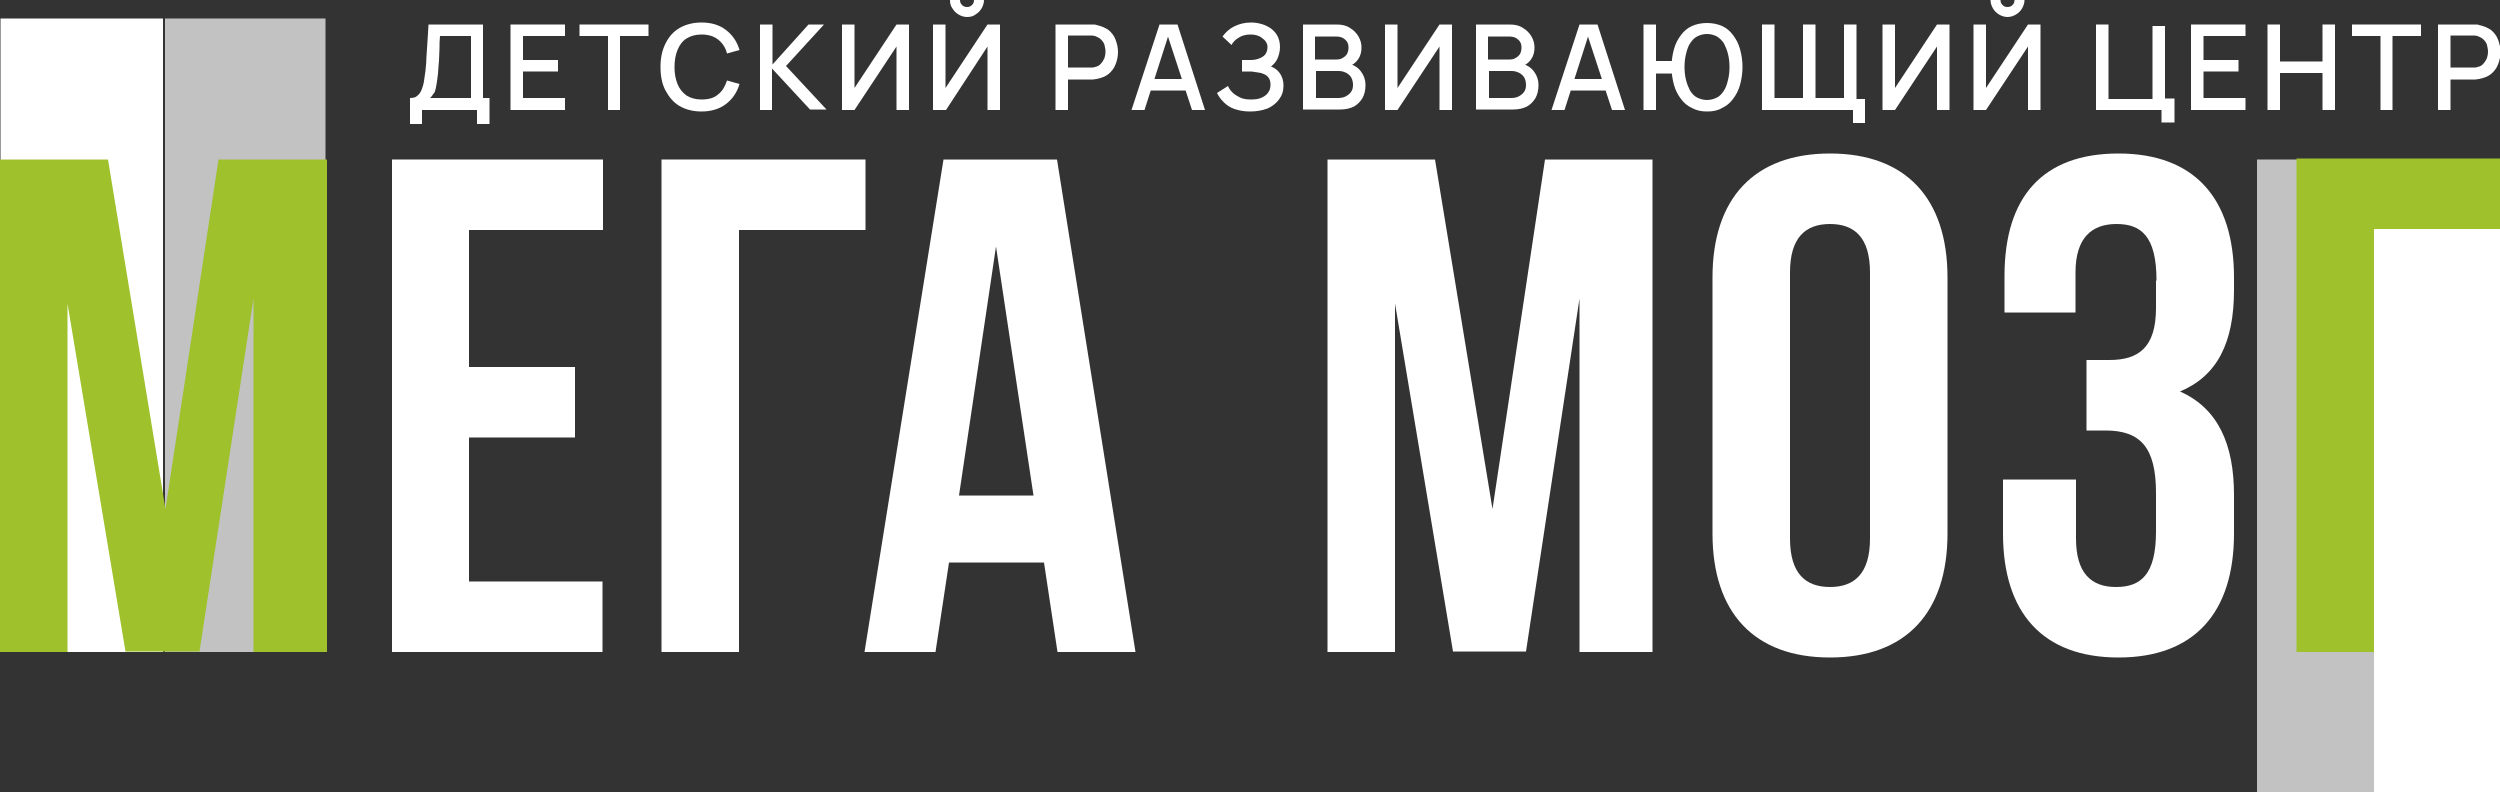 <?xml version="1.0" encoding="UTF-8"?> <!-- Generator: Adobe Illustrator 25.4.8, SVG Export Plug-In . SVG Version: 6.00 Build 0) --> <svg xmlns="http://www.w3.org/2000/svg" xmlns:xlink="http://www.w3.org/1999/xlink" id="Layer_1" x="0px" y="0px" viewBox="0 0 500 158.5" style="enable-background:new 0 0 500 158.5;" xml:space="preserve"><rect x="0" y="0" width="500" height="158.5" fill="#333333" stroke="none"/> <style type="text/css"> .st0{fill:#C5EAE3;} .st1{fill:#7F9620;} .st2{fill:#90AF2E;} .st3{fill:#9EC12C;} .st4{fill-rule:evenodd;clip-rule:evenodd;fill:#E6E6E6;} .st5{fill:#BEDBFA;} .st6{opacity:0.5;fill:url(#SVGID_1_);} .st7{opacity:0.5;fill:url(#SVGID_00000019651483400408226140000006845768255286930353_);} .st8{fill:#D81F1F;} .st9{fill:#BC221D;} .st10{fill:#FFFFFF;} .st11{opacity:0.7;fill:#FFFFFF;} .st12{fill:#D8B695;} .st13{fill:#53688C;} .st14{fill:#FAD2B8;} .st15{fill:#87AACF;} .st16{fill:#507CA1;} .st17{fill:#FEC08F;} .st18{fill:#FFB176;} .st19{fill:#774B42;} .st20{opacity:0.24;} .st21{fill:#994F49;} .st22{fill:#FFBE8C;} .st23{fill:#AD6C58;} .st24{fill:#FF9971;} .st25{fill:#272C3A;} .st26{fill:#FD4E4C;} .st27{fill:#D87B56;} .st28{fill:#D16D54;} .st29{fill:#B6B7D3;} .st30{fill:#7D8FB1;} .st31{fill:#955A78;} .st32{fill:#74AAB7;} .st33{fill:#D4F0FF;} .st34{fill:#49516B;} .st35{fill:#804E43;} .st36{fill:#AD5858;} .st37{fill:#FD5553;} .st38{fill:#E38D49;} .st39{fill:#FFCCA9;} .st40{fill:#AE564E;} .st41{fill:#EA6662;} .st42{fill:#FFB564;} .st43{fill:#DEAE9C;} .st44{fill:#63759D;} .st45{fill:#D17742;} .st46{fill:#EB6860;} .st47{fill:#B3E2FF;} .st48{fill:#FF4545;} .st49{fill:#514247;} .st50{opacity:0.23;} .st51{fill:#D8485A;} .st52{fill:#FFC82D;} .st53{opacity:0.49;} .st54{clip-path:url(#SVGID_00000104688832365583389830000003249116393258999700_);} .st55{fill:#C77D4F;} .st56{fill:#DE8B58;} .st57{fill:#82A182;} .st58{fill:#F9D6AE;} .st59{fill:#FFB865;} .st60{fill:#202020;} .st61{fill:#DA5D46;} .st62{fill:#ED9D7D;} .st63{clip-path:url(#SVGID_00000183212884070665276830000002834269998445479053_);} .st64{fill:#5CCCAC;} .st65{opacity:0.14;} .st66{fill:#AC3156;} .st67{fill:#809FBD;} .st68{clip-path:url(#SVGID_00000043430116937422256070000006914875403525868206_);} .st69{fill:#C1A387;} .st70{clip-path:url(#SVGID_00000041269641652590549550000017806763031230825627_);} .st71{fill:#E66C61;} .st72{fill:#FF647A;} .st73{fill:#8D4059;} .st74{fill-rule:evenodd;clip-rule:evenodd;fill:#D82020;} .st75{fill-rule:evenodd;clip-rule:evenodd;fill:#231F20;} .st76{fill-rule:evenodd;clip-rule:evenodd;fill:#9EC12C;} .st77{fill-rule:evenodd;clip-rule:evenodd;fill:#D81F1F;} .st78{fill-rule:evenodd;clip-rule:evenodd;fill:#BCBEC0;} .st79{clip-path:url(#SVGID_00000156585444233307287880000013135506655004538023_);} .st80{fill:url(#SVGID_00000167380334237194225280000003164620739094697396_);} .st81{opacity:0.5;fill:url(#SVGID_00000153679114785879507620000006271070764494696885_);} .st82{opacity:0.5;} .st83{fill-rule:evenodd;clip-rule:evenodd;fill:none;stroke:#FFFFFF;stroke-width:3;stroke-miterlimit:10;} .st84{fill:#FCC49A;} .st85{opacity:0.26;fill:#142C30;} .st86{opacity:0.19;fill:#1B2F35;} .st87{fill:#FFDE17;} .st88{fill:#EFA143;} .st89{fill:#EDB28A;} .st90{fill:#E4F1F2;} .st91{fill:#2C9DA3;} .st92{fill:#C5DFE2;} .st93{fill:#F7CD59;} .st94{fill:#215C66;} .st95{opacity:0.3;fill:#315C66;} .st96{opacity:0.34;} .st97{fill:#315C66;} .st98{opacity:0.27;fill:#315C66;} .st99{fill:#FFF200;} .st100{fill:#FC6565;} .st101{fill:#FFF3C2;} .st102{fill:#E2D1C5;} .st103{opacity:0.44;} .st104{opacity:0.46;fill:#BA5932;} .st105{opacity:0.6;} .st106{opacity:0.43;fill:#C45D30;} .st107{opacity:0.3;} .st108{fill:#FF6969;} .st109{fill:#51320D;} .st110{fill:#194351;} .st111{fill:#3F2919;} .st112{fill:#F98080;} .st113{fill:#F2E6DC;} .st114{fill:#EFB16F;} .st115{fill:#59B7C1;} .st116{fill:#110A09;} .st117{fill:#9DDCE0;} .st118{opacity:0.28;} .st119{opacity:0.26;} .st120{fill:#142C30;} .st121{fill:#A6DDE0;} .st122{fill:#513222;} .st123{fill:#CCB4A2;} .st124{fill:#FF8F71;} .st125{fill:#281606;} .st126{opacity:0.36;fill:#CCB4A2;} .st127{fill:#7C4A32;} .st128{fill:#030A0C;} .st129{fill:#005763;} .st130{fill:#DAEEEF;} .st131{fill:#0D2528;} .st132{fill:#344047;} .st133{opacity:0.48;} .st134{fill:#CCAE97;} .st135{fill:#EDB48E;} .st136{fill:#E2A479;} .st137{fill:#FF7878;} .st138{opacity:0.5;fill:#334F57;} .st139{fill:#B0CFD6;} .st140{fill:#8AB1B7;} .st141{fill:#6BA1B2;} .st142{fill:#13D3CE;} .st143{fill:#95F9F4;} .st144{clip-path:url(#SVGID_00000106860961466429115530000007703816516784585100_);} .st145{fill:#05C9C3;} .st146{fill:#EAAE86;} .st147{opacity:0.53;} .st148{fill:#B77351;} .st149{fill:#603E2B;} .st150{opacity:0.36;} .st151{fill:#C9A68D;} .st152{fill:#6D8700;} .st153{fill:#E0CABA;} .st154{opacity:0.27;} .st155{fill:#874F36;} .st156{opacity:0.56;} .st157{fill:#070403;} .st158{fill:#D64338;} .st159{fill:#191513;} .st160{fill:#231F20;} .st161{fill:#FFCF83;} .st162{fill:#E2A24D;} .st163{fill:#F2BD70;} .st164{fill:#CE9345;} .st165{opacity:0.23;fill:#142C30;} .st166{fill:#FFD2B3;} .st167{clip-path:url(#SVGID_00000168828237576456360280000015428805858418062734_);} .st168{fill:#C5E3EF;} .st169{fill:#DEF6F9;} .st170{clip-path:url(#SVGID_00000127013499392327328620000003481164534443714728_);} .st171{fill:#FCC59F;} .st172{fill:#560829;} .st173{fill:#7F1833;} .st174{fill:#470626;} .st175{fill:#3A4141;} .st176{fill:#1C2C2F;} .st177{fill:#474F4F;} .st178{fill:#E09377;} .st179{fill:none;stroke:#CC524C;stroke-width:2.705;stroke-linecap:round;stroke-linejoin:round;stroke-miterlimit:10;} .st180{fill:#262262;} .st181{opacity:0.5;fill-rule:evenodd;clip-rule:evenodd;fill:#FFFFFF;} .st182{fill-rule:evenodd;clip-rule:evenodd;fill:#FFBC96;} .st183{clip-path:url(#SVGID_00000046327760417199594490000010037954938573336235_);fill-rule:evenodd;clip-rule:evenodd;fill:#FFAD7E;} .st184{fill-rule:evenodd;clip-rule:evenodd;fill:#A32E00;} .st185{fill-rule:evenodd;clip-rule:evenodd;fill:#470E00;} .st186{fill-rule:evenodd;clip-rule:evenodd;fill:#E89000;} .st187{fill-rule:evenodd;clip-rule:evenodd;fill:#FFAB79;} .st188{clip-path:url(#SVGID_00000072996504511479071340000004839639083823031207_);fill-rule:evenodd;clip-rule:evenodd;fill:#FFB48A;} .st189{fill-rule:evenodd;clip-rule:evenodd;fill:#FFB600;} .st190{clip-path:url(#SVGID_00000065064934399753311530000002762455852005510320_);fill-rule:evenodd;clip-rule:evenodd;fill:#FFA773;} .st191{fill-rule:evenodd;clip-rule:evenodd;fill:#00355B;} .st192{fill-rule:evenodd;clip-rule:evenodd;fill:#00223E;} .st193{clip-path:url(#SVGID_00000078034625429098754330000010945027965572241026_);fill-rule:evenodd;clip-rule:evenodd;fill:#FFA773;} .st194{fill-rule:evenodd;clip-rule:evenodd;fill:#003B63;} .st195{clip-path:url(#SVGID_00000098192168490285412620000004324479417183118218_);fill-rule:evenodd;clip-rule:evenodd;fill:#003255;} .st196{fill-rule:evenodd;clip-rule:evenodd;fill:#FFBD11;} .st197{clip-path:url(#SVGID_00000170238969895165535690000003584307844061630096_);fill-rule:evenodd;clip-rule:evenodd;fill:#FFB000;} .st198{fill-rule:evenodd;clip-rule:evenodd;fill:#FFCC57;} .st199{fill-rule:evenodd;clip-rule:evenodd;fill:#892600;} .st200{fill-rule:evenodd;clip-rule:evenodd;fill:#FFA773;} .st201{clip-path:url(#SVGID_00000085236064943174853370000001183281691482296230_);fill-rule:evenodd;clip-rule:evenodd;fill:#FFE293;} .st202{clip-path:url(#SVGID_00000085236064943174853370000001183281691482296230_);fill-rule:evenodd;clip-rule:evenodd;fill:#FFF0CE;} .st203{clip-path:url(#SVGID_00000006703279158027124840000010060211482263919799_);fill-rule:evenodd;clip-rule:evenodd;fill:#FFE293;} .st204{clip-path:url(#SVGID_00000173866288111049555560000001975146245035069569_);fill-rule:evenodd;clip-rule:evenodd;fill:#FFAB79;} .st205{fill-rule:evenodd;clip-rule:evenodd;fill:#F29600;} .st206{fill-rule:evenodd;clip-rule:evenodd;fill:#FFCA4D;} .st207{fill-rule:evenodd;clip-rule:evenodd;fill:#5E1700;} .st208{fill-rule:evenodd;clip-rule:evenodd;fill:#AF3300;} .st209{fill-rule:evenodd;clip-rule:evenodd;fill:#C03800;} .st210{fill-rule:evenodd;clip-rule:evenodd;fill:#DD4200;} .st211{fill-rule:evenodd;clip-rule:evenodd;fill:#FFE293;} .st212{fill-rule:evenodd;clip-rule:evenodd;fill:#4B2711;} .st213{fill:none;stroke:#000000;stroke-width:0.153;stroke-linecap:round;stroke-linejoin:round;stroke-miterlimit:10;} .st214{clip-path:url(#SVGID_00000117663728915653023080000005842618899762580620_);fill-rule:evenodd;clip-rule:evenodd;fill:#41200D;} .st215{clip-path:url(#SVGID_00000117663728915653023080000005842618899762580620_);fill-rule:evenodd;clip-rule:evenodd;fill:#593015;} .st216{fill-rule:evenodd;clip-rule:evenodd;fill:#FF9F67;} .st217{fill-rule:evenodd;clip-rule:evenodd;fill:#C80E00;} .st218{clip-path:url(#SVGID_00000073699094822550177350000016436137278750976920_);fill-rule:evenodd;clip-rule:evenodd;fill:#FF1600;} .st219{clip-path:url(#SVGID_00000073699094822550177350000016436137278750976920_);fill-rule:evenodd;clip-rule:evenodd;fill:#FFFFFF;} .st220{fill-rule:evenodd;clip-rule:evenodd;} .st221{fill-rule:evenodd;clip-rule:evenodd;fill:#FFAE7F;} .st222{fill:#831412;} .st223{fill-rule:evenodd;clip-rule:evenodd;fill:#FD6700;} .st224{clip-path:url(#SVGID_00000009572787171651744670000004056437794835806091_);fill:#FDB767;} .st225{fill-rule:evenodd;clip-rule:evenodd;fill:#FD9C01;} .st226{fill-rule:evenodd;clip-rule:evenodd;fill:#FD7500;} .st227{fill-rule:evenodd;clip-rule:evenodd;fill:#FDE7E9;} .st228{fill-rule:evenodd;clip-rule:evenodd;fill:#9D3435;} </style> <g> <rect x="474.8" y="31.9" class="st10" width="25.3" height="126.6"></rect> <rect x="451.4" y="31.9" class="st11" width="23.4" height="126.6"></rect> <rect x="0.1" y="3.7" class="st10" width="32.5" height="126.7"></rect> <rect x="33" y="3.7" class="st11" width="32.1" height="126.7"></rect> <path class="st3" d="M33.1,101.8l10.6-69.9h21.7v98.5H50.7V59.7l-10.8,70.6H25.1L13.5,60.7v69.7H-0.1V31.9h21.7L33.1,101.8z"></path> <path class="st10" d="M93.8,73.4h21.2v14.1H93.8v28.8h26.7v14.1H78.4V31.9h42.2v14.1H93.8V73.4z"></path> <path class="st10" d="M132.3,130.4V31.9h40.8v14.1h-25.3v84.4H132.3z"></path> <path class="st10" d="M227.1,130.4h-15.6l-2.7-17.9h-19l-2.7,17.9h-14.2l15.8-98.5h22.7L227.1,130.4z M191.8,99.1h14.9l-7.5-49.8 L191.8,99.1z"></path> <path class="st10" d="M298.5,101.8L309,31.9h21.5v98.5h-14.6V59.7l-10.7,70.6h-14.6L279,60.7v69.7h-13.5V31.9h21.5L298.5,101.8z"></path> <path class="st10" d="M342.5,55.5c0-15.8,8.3-24.8,23.5-24.8c15.2,0,23.5,9,23.5,24.8v51.2c0,15.8-8.3,24.8-23.5,24.8 c-15.2,0-23.5-9-23.5-24.8V55.5z M358,107.7c0,7,3.1,9.7,8,9.7c4.9,0,8-2.7,8-9.7V54.5c0-7-3.1-9.7-8-9.7c-4.9,0-8,2.7-8,9.7V107.7 z"></path> <path class="st10" d="M431.3,56.1c0-8.9-3.1-11.3-8-11.3c-4.9,0-8.2,2.7-8.2,9.7v8h-14.2v-7.3c0-15.8,7.6-24.5,22.8-24.5 c15.2,0,23.1,9,23.1,24.8V58c0,10.6-3.4,17.2-10.8,20.3c7.7,3.4,10.8,10.7,10.8,20.7v7.7c0,15.8-7.9,24.8-23.1,24.8 c-15.2,0-23.1-9-23.1-24.8V95.9h14.6v11.8c0,7,3.1,9.7,8,9.7c4.9,0,8-2.4,8-11.1v-7.7c0-9.1-3.1-12.5-10.1-12.5h-3.8V72h4.6 c5.8,0,9.3-2.5,9.3-10.4V56.1z"></path> <path class="st3" d="M459.3,130.4V31.7h40.8v14.1h-25.3v84.6H459.3z"></path> <g> <g> <path class="st10" d="M82,24.8v-5.2c0.6,0,1.1-0.1,1.4-0.4c0.4-0.3,0.7-0.7,0.9-1.2c0.2-0.5,0.4-1.1,0.5-1.8 c0.1-0.7,0.2-1.4,0.3-2.1c0.1-1,0.2-2,0.2-2.9c0.1-1,0.1-1.9,0.2-3c0.1-1,0.1-2.1,0.2-3.3l10.9,0v14.7h1.3v5.2h-2.5V22h-11v2.8 H82z M86,19.6h8.2V7.2l-6.2,0c-0.1,0.9-0.1,1.7-0.1,2.5c0,0.8-0.1,1.6-0.1,2.4c-0.1,0.8-0.1,1.6-0.2,2.6 c-0.1,0.9-0.2,1.6-0.3,2.2c-0.1,0.6-0.2,1.1-0.4,1.6C86.6,18.8,86.4,19.3,86,19.6z"></path> <path class="st10" d="M102.1,22V4.9H113v2.3h-8.4V12h7v2.3h-7v5.3h8.4V22H102.1z"></path> <path class="st10" d="M121.6,22V7.2h-5.7V4.9h13.8v2.3H124V22H121.6z"></path> <path class="st10" d="M140.3,22.3c-1.7,0-3.2-0.4-4.4-1.1c-1.2-0.7-2.1-1.8-2.8-3.1s-1-2.9-1-4.7c0-1.8,0.3-3.3,1-4.7 s1.6-2.4,2.8-3.1c1.2-0.7,2.7-1.1,4.4-1.1c2,0,3.6,0.5,4.9,1.5c1.3,1,2.2,2.3,2.7,4l-2.5,0.7c-0.3-1.2-0.9-2.1-1.8-2.8 s-2-1-3.3-1c-1.2,0-2.2,0.3-3,0.8c-0.8,0.5-1.4,1.3-1.8,2.3c-0.4,1-0.6,2.1-0.6,3.4c0,1.3,0.2,2.4,0.6,3.4c0.4,1,1,1.7,1.8,2.3 c0.8,0.5,1.8,0.8,3,0.8c1.4,0,2.5-0.3,3.3-1c0.9-0.7,1.4-1.6,1.8-2.8l2.5,0.7c-0.5,1.7-1.4,3-2.7,4 C143.9,21.8,142.2,22.3,140.3,22.3z"></path> <path class="st10" d="M152,22V4.9h2.5v8l7.2-8h3.1l-7.6,8.3l8.1,8.7H162l-7.6-8.2V22H152z"></path> <path class="st10" d="M181.8,22h-2.5V9.3L170.9,22h-2.5V4.9h2.5v12.7l8.4-12.7h2.5V22z"></path> <path class="st10" d="M186.6,22V4.9h2.5v12.7l8.4-12.7h2.5V22h-2.5V9.3L189.2,22H186.6z M193.4,3.4c-0.6,0-1.2-0.2-1.7-0.5 s-0.9-0.7-1.2-1.2C190.1,1.2,190,0.6,190,0h2c0,0.4,0.1,0.7,0.4,1s0.6,0.4,1,0.4c0.4,0,0.7-0.1,1-0.4c0.3-0.3,0.4-0.6,0.4-1h2 c0,0.6-0.2,1.2-0.5,1.7c-0.3,0.5-0.7,0.9-1.2,1.2C194.6,3.3,194,3.4,193.4,3.4z"></path> <path class="st10" d="M211.1,22V4.9h6.9c0.2,0,0.4,0,0.6,0c0.2,0,0.5,0,0.7,0.1c0.9,0.2,1.7,0.5,2.4,1c0.6,0.5,1.1,1.1,1.4,1.9 c0.3,0.8,0.5,1.6,0.5,2.5c0,0.9-0.2,1.8-0.5,2.5c-0.3,0.8-0.8,1.4-1.4,1.9c-0.6,0.5-1.4,0.8-2.4,1c-0.2,0-0.5,0.1-0.7,0.1 c-0.2,0-0.5,0-0.6,0h-4.4V22H211.1z M213.6,13.5h4.3c0.2,0,0.3,0,0.5,0c0.2,0,0.4,0,0.6-0.1c0.5-0.1,0.9-0.3,1.2-0.7 c0.3-0.3,0.5-0.7,0.7-1.1c0.1-0.4,0.2-0.8,0.2-1.3c0-0.4-0.1-0.8-0.2-1.3c-0.1-0.4-0.4-0.8-0.7-1.1c-0.3-0.3-0.7-0.5-1.2-0.7 c-0.2,0-0.4-0.1-0.6-0.1c-0.2,0-0.4,0-0.5,0h-4.3V13.5z"></path> <path class="st10" d="M226.3,22l5.6-17.1h3.6L241,22h-2.6l-5.1-15.6h0.6L228.9,22H226.3z M229.2,18.1v-2.3h8.9v2.3H229.2z"></path> <path class="st10" d="M250,22.3c-1.2,0-2.2-0.2-3.1-0.5c-0.9-0.3-1.6-0.8-2.2-1.4c-0.6-0.6-1-1.2-1.3-1.8l2.2-1.4 c0.2,0.5,0.5,0.9,0.9,1.3c0.4,0.4,0.9,0.7,1.5,1s1.4,0.4,2.2,0.4s1.6-0.1,2.2-0.4c0.6-0.3,1-0.6,1.3-1.1c0.3-0.4,0.4-1,0.4-1.5 c0-0.7-0.2-1.2-0.5-1.5c-0.3-0.4-0.8-0.6-1.4-0.8c-0.6-0.1-1.2-0.2-1.9-0.3c-0.6,0-1,0-1.2,0c-0.2,0-0.4,0-0.5,0s-0.2,0-0.2,0V12 c0.1,0,0.2,0,0.5,0s0.4,0,0.7,0c0.2,0,0.4,0,0.6,0c1,0,1.8-0.3,2.4-0.7c0.6-0.4,0.9-1.1,0.9-1.9S253,8,252.4,7.6 c-0.6-0.5-1.4-0.7-2.3-0.7c-0.9,0-1.7,0.2-2.3,0.6c-0.7,0.4-1.2,0.9-1.5,1.5l-1.8-1.7c0.6-0.8,1.3-1.5,2.3-2 c1-0.5,2.1-0.8,3.4-0.8c0.7,0,1.4,0.1,2.1,0.3c0.7,0.2,1.3,0.5,1.9,0.9c0.5,0.4,1,0.9,1.3,1.5c0.3,0.6,0.5,1.3,0.5,2.2 c0,0.8-0.2,1.6-0.5,2.3c-0.3,0.7-0.8,1.2-1.3,1.6c0.8,0.3,1.4,0.8,1.8,1.4c0.4,0.6,0.7,1.4,0.7,2.4c0,1.1-0.3,2-0.9,2.8 c-0.6,0.8-1.4,1.4-2.3,1.8C252.4,22.1,251.3,22.3,250,22.3z"></path> <path class="st10" d="M260.6,22V4.9h6.7c1.1,0,2,0.2,2.7,0.7c0.7,0.4,1.3,1,1.7,1.7c0.4,0.7,0.6,1.4,0.6,2.2 c0,0.9-0.2,1.7-0.7,2.4c-0.5,0.7-1.1,1.1-1.9,1.4l0-0.6c1.1,0.3,1.9,0.8,2.5,1.6c0.6,0.8,0.9,1.7,0.9,2.7c0,1-0.2,1.9-0.6,2.6 s-1,1.3-1.7,1.7c-0.8,0.4-1.7,0.6-2.8,0.6H260.6z M263.1,11.9h4.2c0.5,0,0.9-0.1,1.2-0.3c0.4-0.2,0.7-0.5,0.9-0.8 c0.2-0.4,0.3-0.8,0.3-1.3c0-0.7-0.2-1.2-0.7-1.6c-0.4-0.4-1-0.6-1.8-0.6h-4.2V11.9z M263.1,19.6h4.5c0.6,0,1.1-0.1,1.5-0.3 c0.4-0.2,0.8-0.5,1.1-0.9c0.3-0.4,0.4-0.9,0.4-1.4c0-0.5-0.1-1-0.3-1.4c-0.2-0.4-0.5-0.7-1-1c-0.4-0.2-0.9-0.4-1.5-0.4h-4.6V19.6 z"></path> <path class="st10" d="M290.4,22h-2.5V9.3L279.5,22H277V4.9h2.5v12.7l8.4-12.7h2.5V22z"></path> <path class="st10" d="M295.2,22V4.9h6.7c1.1,0,2,0.2,2.7,0.7c0.7,0.4,1.3,1,1.7,1.7c0.4,0.7,0.6,1.4,0.6,2.2 c0,0.9-0.2,1.7-0.7,2.4c-0.5,0.7-1.1,1.1-1.9,1.4l0-0.6c1.1,0.3,1.9,0.8,2.5,1.6c0.6,0.8,0.9,1.7,0.9,2.7c0,1-0.2,1.9-0.6,2.6 s-1,1.3-1.7,1.7c-0.8,0.4-1.7,0.6-2.8,0.6H295.2z M297.7,11.9h4.2c0.5,0,0.9-0.1,1.2-0.3c0.4-0.2,0.7-0.5,0.9-0.8 c0.2-0.4,0.3-0.8,0.3-1.3c0-0.7-0.2-1.2-0.7-1.6c-0.4-0.4-1-0.6-1.8-0.6h-4.2V11.9z M297.7,19.6h4.5c0.6,0,1.1-0.1,1.5-0.3 c0.4-0.2,0.8-0.5,1.1-0.9c0.3-0.4,0.4-0.9,0.4-1.4c0-0.5-0.1-1-0.3-1.4c-0.2-0.4-0.5-0.7-1-1c-0.4-0.2-0.9-0.4-1.5-0.4h-4.6V19.6 z"></path> <path class="st10" d="M310.3,22l5.6-17.1h3.6L325,22h-2.6l-5.1-15.6h0.6L312.9,22H310.3z M313.2,18.1v-2.3h8.9v2.3H313.2z"></path> <path class="st10" d="M328.7,22V4.9h2.5v7.3h3.7v2.5h-3.7V22H328.7z M341.4,22.3c-1.1,0-2.1-0.2-3-0.7c-0.9-0.4-1.6-1-2.2-1.8 c-0.6-0.8-1.1-1.7-1.4-2.8c-0.3-1.1-0.5-2.3-0.5-3.6c0-1.3,0.2-2.5,0.5-3.6c0.3-1.1,0.8-2,1.4-2.8c0.6-0.8,1.3-1.4,2.2-1.8 c0.9-0.4,1.9-0.6,3-0.6c1.1,0,2.1,0.2,3,0.6s1.6,1,2.2,1.8c0.6,0.8,1.1,1.7,1.4,2.8c0.3,1.1,0.5,2.3,0.5,3.6 c0,1.3-0.2,2.5-0.5,3.6c-0.3,1.1-0.8,2-1.4,2.8c-0.6,0.8-1.3,1.4-2.2,1.8C343.6,22.1,342.6,22.3,341.4,22.3z M341.4,20 c0.7,0,1.4-0.2,2-0.5c0.6-0.3,1-0.8,1.4-1.4c0.4-0.6,0.6-1.3,0.8-2.1c0.2-0.8,0.3-1.7,0.3-2.6c0-0.9-0.1-1.8-0.3-2.6 c-0.2-0.8-0.5-1.5-0.8-2.1c-0.4-0.6-0.8-1-1.4-1.4c-0.6-0.3-1.2-0.5-2-0.5c-0.8,0-1.4,0.2-2,0.5c-0.6,0.3-1,0.8-1.4,1.4 c-0.4,0.6-0.6,1.3-0.8,2.1c-0.2,0.8-0.3,1.7-0.3,2.6c0,0.9,0.1,1.8,0.3,2.6c0.2,0.8,0.5,1.5,0.8,2.1c0.4,0.6,0.8,1.1,1.4,1.4 C340,19.8,340.7,20,341.4,20z"></path> <path class="st10" d="M352.4,22V4.9h2.5v14.7h5.7V4.9h2.5v14.7h5.7V4.9h2.5V22H352.4z M370.6,24.5V22h-1.7v-2.2h4.1v4.8H370.6z"></path> <path class="st10" d="M389.9,22h-2.5V9.3L379,22h-2.5V4.9h2.5v12.7l8.4-12.7h2.5V22z"></path> <path class="st10" d="M394.7,22V4.9h2.5v12.7l8.4-12.7h2.5V22h-2.5V9.3L397.2,22H394.7z M401.5,3.4c-0.6,0-1.2-0.2-1.7-0.5 c-0.5-0.3-0.9-0.7-1.2-1.2c-0.3-0.5-0.5-1.1-0.5-1.7h2c0,0.4,0.1,0.7,0.4,1s0.6,0.4,1,0.4c0.4,0,0.7-0.1,1-0.4 c0.3-0.3,0.4-0.6,0.4-1h2c0,0.6-0.2,1.2-0.5,1.7c-0.3,0.5-0.7,0.9-1.2,1.2S402.1,3.4,401.5,3.4z"></path> <path class="st10" d="M432.3,24.5V22h-13.1V4.9h2.5v14.9h8.8V5.2h2.5v14.5h1.9v4.8H432.3z"></path> <path class="st10" d="M438.2,22V4.9h10.9v2.3h-8.4V12h7v2.3h-7v5.3h8.4V22H438.2z"></path> <path class="st10" d="M453.5,22V4.9h2.5v7.4h8.5V4.9h2.5V22h-2.5v-7.4H456V22H453.5z"></path> <path class="st10" d="M476.1,22V7.2h-5.7V4.9h13.8v2.3h-5.7V22H476.1z"></path> <path class="st10" d="M487.6,22V4.9h6.9c0.2,0,0.4,0,0.6,0c0.2,0,0.5,0,0.7,0.1c0.9,0.2,1.7,0.5,2.4,1c0.6,0.5,1.1,1.1,1.4,1.9 c0.3,0.8,0.5,1.6,0.5,2.5c0,0.9-0.2,1.8-0.5,2.5c-0.3,0.8-0.8,1.4-1.4,1.9c-0.6,0.5-1.4,0.8-2.4,1c-0.2,0-0.5,0.1-0.7,0.1 c-0.2,0-0.5,0-0.6,0h-4.4V22H487.6z M490.1,13.5h4.3c0.2,0,0.3,0,0.5,0s0.4,0,0.6-0.1c0.5-0.1,0.9-0.3,1.2-0.7 c0.3-0.3,0.5-0.7,0.7-1.1c0.1-0.4,0.2-0.8,0.2-1.3c0-0.4-0.1-0.8-0.2-1.3c-0.1-0.4-0.4-0.8-0.7-1.1c-0.3-0.3-0.7-0.5-1.2-0.7 c-0.2,0-0.4-0.1-0.6-0.1c-0.2,0-0.4,0-0.5,0h-4.3V13.5z"></path> </g> </g> </g> </svg> 